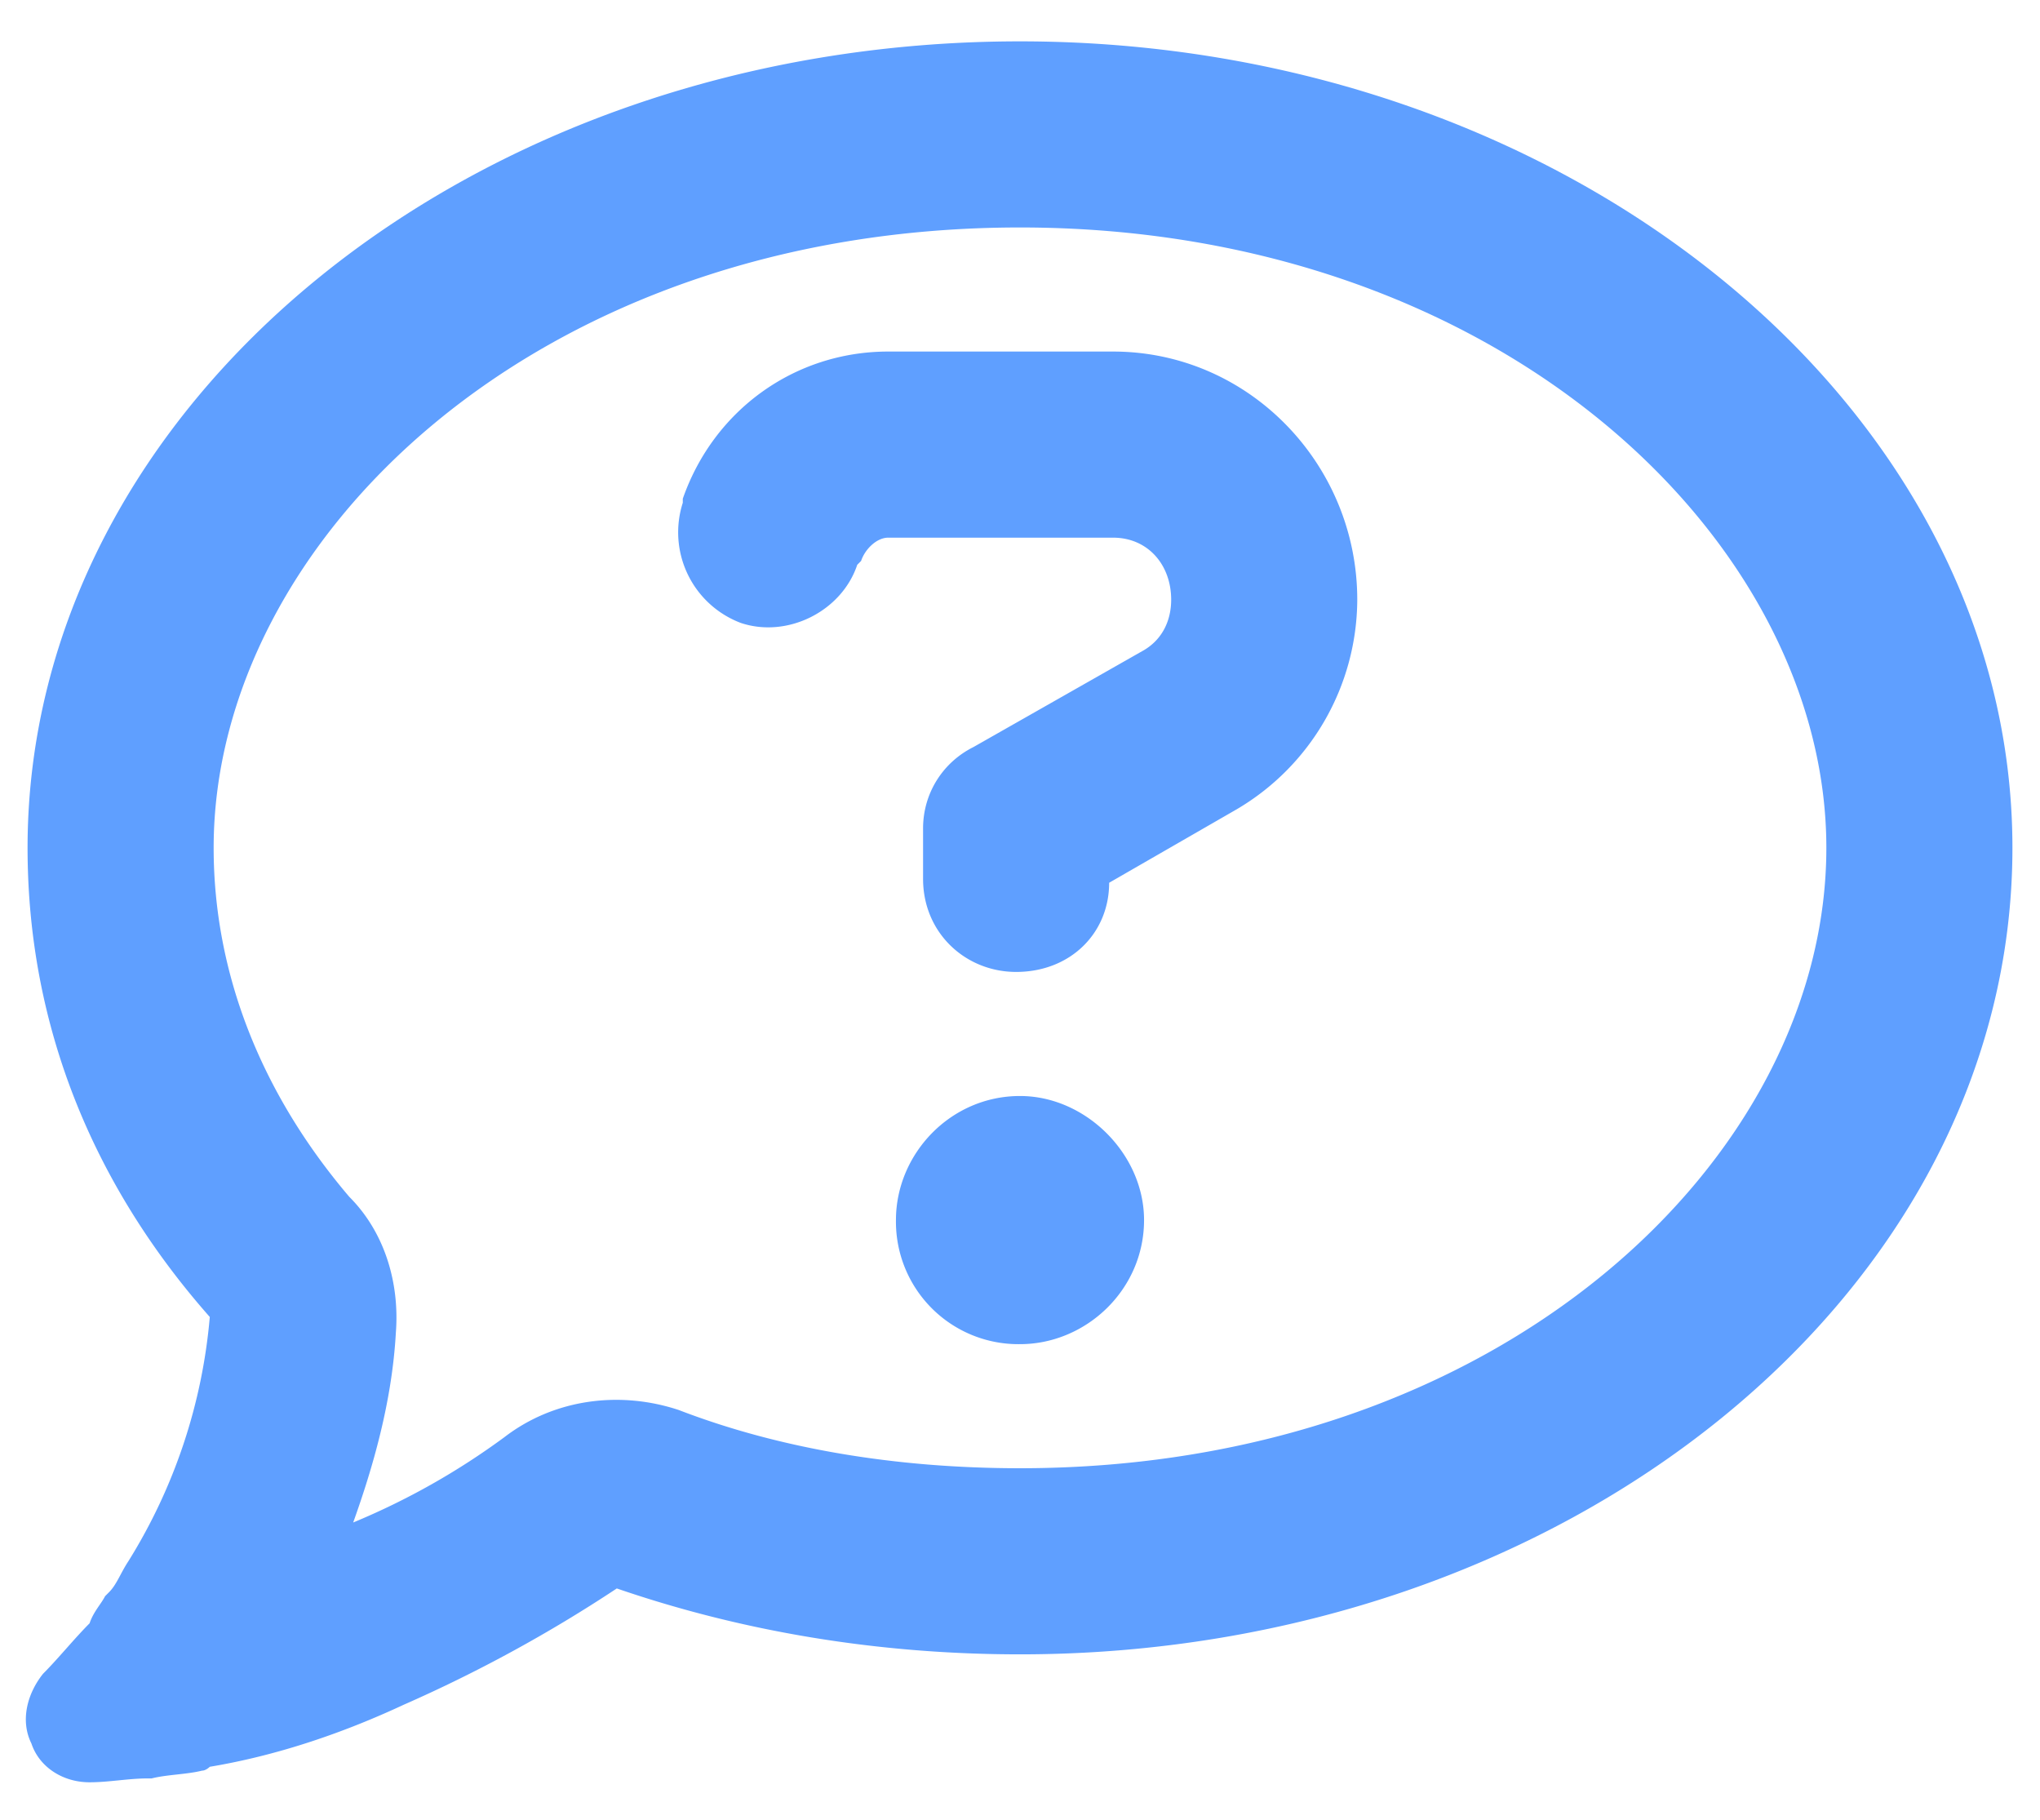 <svg width="37" height="33" fill="none" xmlns="http://www.w3.org/2000/svg"><path d="M12.313 25.57c1.828.703 3.937 1.055 6.187 1.055 8.719 0 14.625-5.625 14.625-11.25 0-5.555-5.906-11.25-14.625-11.25-8.79 0-14.625 5.695-14.625 11.25 0 2.25.844 4.43 2.46 6.328.634.633.915 1.547.845 2.461-.07 1.266-.422 2.461-.774 3.445a13.024 13.024 0 0 0 2.742-1.547c.915-.703 2.11-.843 3.165-.492Zm-9.985 2.742a9.998 9.998 0 0 0 1.477-4.43C1.695 21.493.5 18.61.5 15.376.5 7.359 8.516.75 18.5.75c9.914 0 18 6.61 18 14.625C36.5 23.461 28.414 30 18.5 30c-2.602 0-5.063-.422-7.313-1.195a25.826 25.826 0 0 1-3.867 2.11c-1.054.491-2.25.913-3.515 1.124 0 0-.07.07-.14.07-.282.07-.634.07-.915.141h-.07c-.352 0-.703.07-1.055.07-.492 0-.914-.28-1.055-.703-.21-.422-.07-.914.211-1.265.281-.282.563-.633.844-.915.07-.21.21-.351.281-.492l.07-.07c.141-.14.212-.352.352-.563ZM12.383 9.047c.562-1.617 2.039-2.672 3.726-2.672h4.078c2.461 0 4.43 2.04 4.43 4.5a4.429 4.429 0 0 1-2.18 3.797l-2.32 1.336c0 .914-.703 1.617-1.687 1.617-.914 0-1.688-.703-1.688-1.688v-.914c0-.632.352-1.195.914-1.476l3.094-1.758c.352-.21.492-.562.492-.914 0-.633-.422-1.125-1.055-1.125H16.11c-.21 0-.422.21-.492.422l-.07.07c-.281.844-1.266 1.336-2.11 1.055a1.756 1.756 0 0 1-1.054-2.18v-.07Zm8.367 13.078c0 1.266-1.055 2.25-2.25 2.25a2.221 2.221 0 0 1-2.25-2.25c0-1.195.984-2.25 2.25-2.25 1.195 0 2.25 1.055 2.25 2.25Z" fill="#5F9FFF"/></svg>